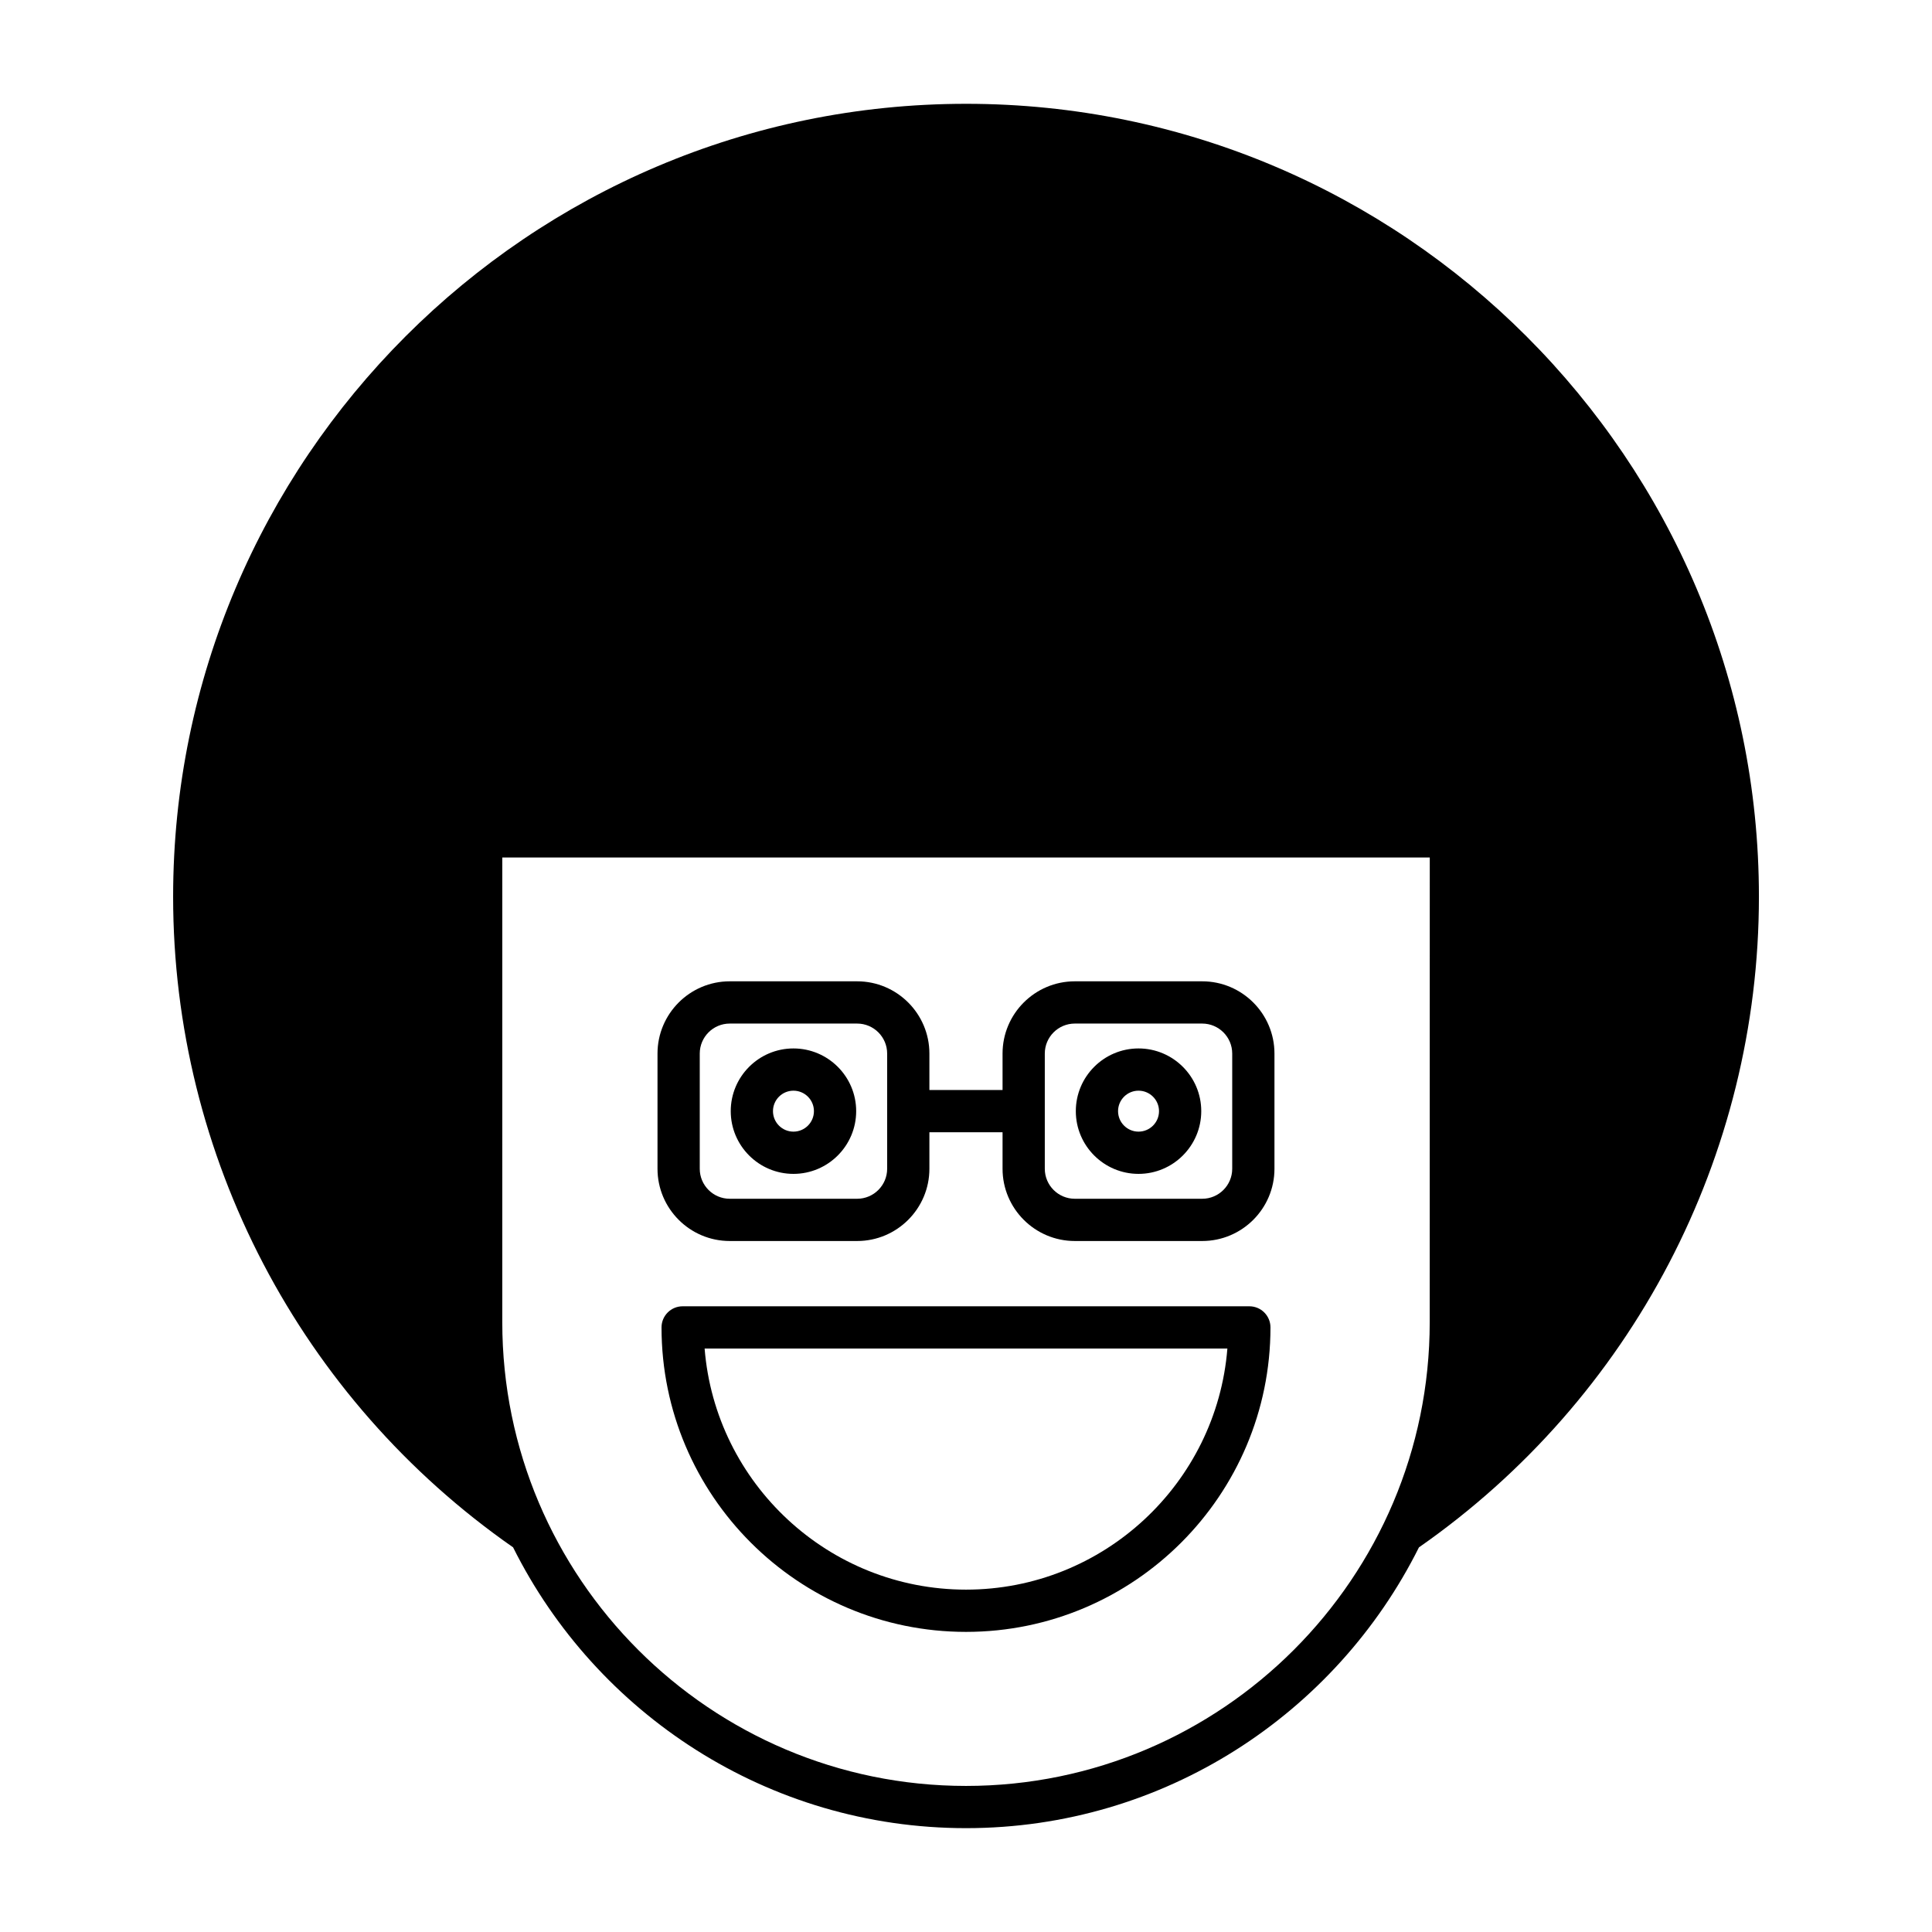 <?xml version="1.0" encoding="UTF-8"?>
<!-- Uploaded to: ICON Repo, www.iconrepo.com, Generator: ICON Repo Mixer Tools -->
<svg fill="#000000" width="800px" height="800px" version="1.1" viewBox="144 144 512 512" xmlns="http://www.w3.org/2000/svg">
 <g>
  <path d="m400 171.51c-115.86 0-210.12 94.262-210.12 210.12 0 68.77 33.664 133.09 90.094 172.43 21.996 44.066 67.523 74.418 120.03 74.418 52.504 0 98.031-30.348 120.03-74.41 56.43-39.348 90.098-103.67 90.098-172.44 0-115.86-94.262-210.12-210.12-210.12zm122.89 322.89c0 67.762-55.129 122.89-122.89 122.89s-122.89-55.129-122.89-122.89l0.004-123.16h245.79z"/>
  <path d="m475.09 490.18h-150.18c-3.094 0-5.598 2.504-5.598 5.598 0 44.492 36.195 80.688 80.688 80.688s80.688-36.195 80.688-80.688c0-3.094-2.504-5.598-5.598-5.598zm-75.09 75.09c-36.434 0-66.41-28.188-69.27-63.895h138.54c-2.859 35.711-32.832 63.895-69.266 63.895z"/>
  <path d="m337.39 472.88h33.762c10.562 0 19.148-8.59 19.148-19.145v-9.672h19.387v9.672c0 10.555 8.59 19.145 19.148 19.145h33.762c10.562 0 19.148-8.59 19.148-19.145v-30.531c0-10.555-8.59-19.145-19.148-19.145h-33.762c-10.562 0-19.148 8.59-19.148 19.145v9.664h-19.387v-9.664c0-10.555-8.59-19.145-19.148-19.145h-33.762c-10.555 0-19.145 8.59-19.145 19.145v30.531c0 10.559 8.59 19.145 19.145 19.145zm83.492-49.676c0-4.383 3.57-7.949 7.953-7.949h33.762c4.383 0 7.953 3.562 7.953 7.949v30.531c0 4.383-3.57 7.949-7.953 7.949h-33.762c-4.383 0-7.953-3.562-7.953-7.949zm-91.441 0c0-4.383 3.562-7.949 7.949-7.949h33.762c4.383 0 7.953 3.562 7.953 7.949v30.531c0 4.383-3.57 7.949-7.953 7.949h-33.762c-4.383 0-7.949-3.562-7.949-7.949z"/>
  <path d="m354.27 455.09c9.168 0 16.625-7.457 16.625-16.625 0-9.164-7.457-16.617-16.625-16.617-9.164 0-16.617 7.457-16.617 16.617 0 9.172 7.457 16.625 16.617 16.625zm0-22.047c2.996 0 5.43 2.434 5.43 5.422 0 2.996-2.434 5.43-5.43 5.43-2.992 0-5.422-2.434-5.422-5.43 0-2.988 2.434-5.422 5.422-5.422z"/>
  <path d="m445.72 455.09c9.168 0 16.625-7.457 16.625-16.625 0-9.164-7.457-16.617-16.625-16.617-9.164 0-16.617 7.457-16.617 16.617-0.004 9.172 7.453 16.625 16.617 16.625zm0-22.047c2.996 0 5.43 2.434 5.43 5.422 0 2.996-2.434 5.43-5.43 5.43-2.992 0-5.422-2.434-5.422-5.43 0-2.988 2.43-5.422 5.422-5.422z"/>
 </g>
</svg>